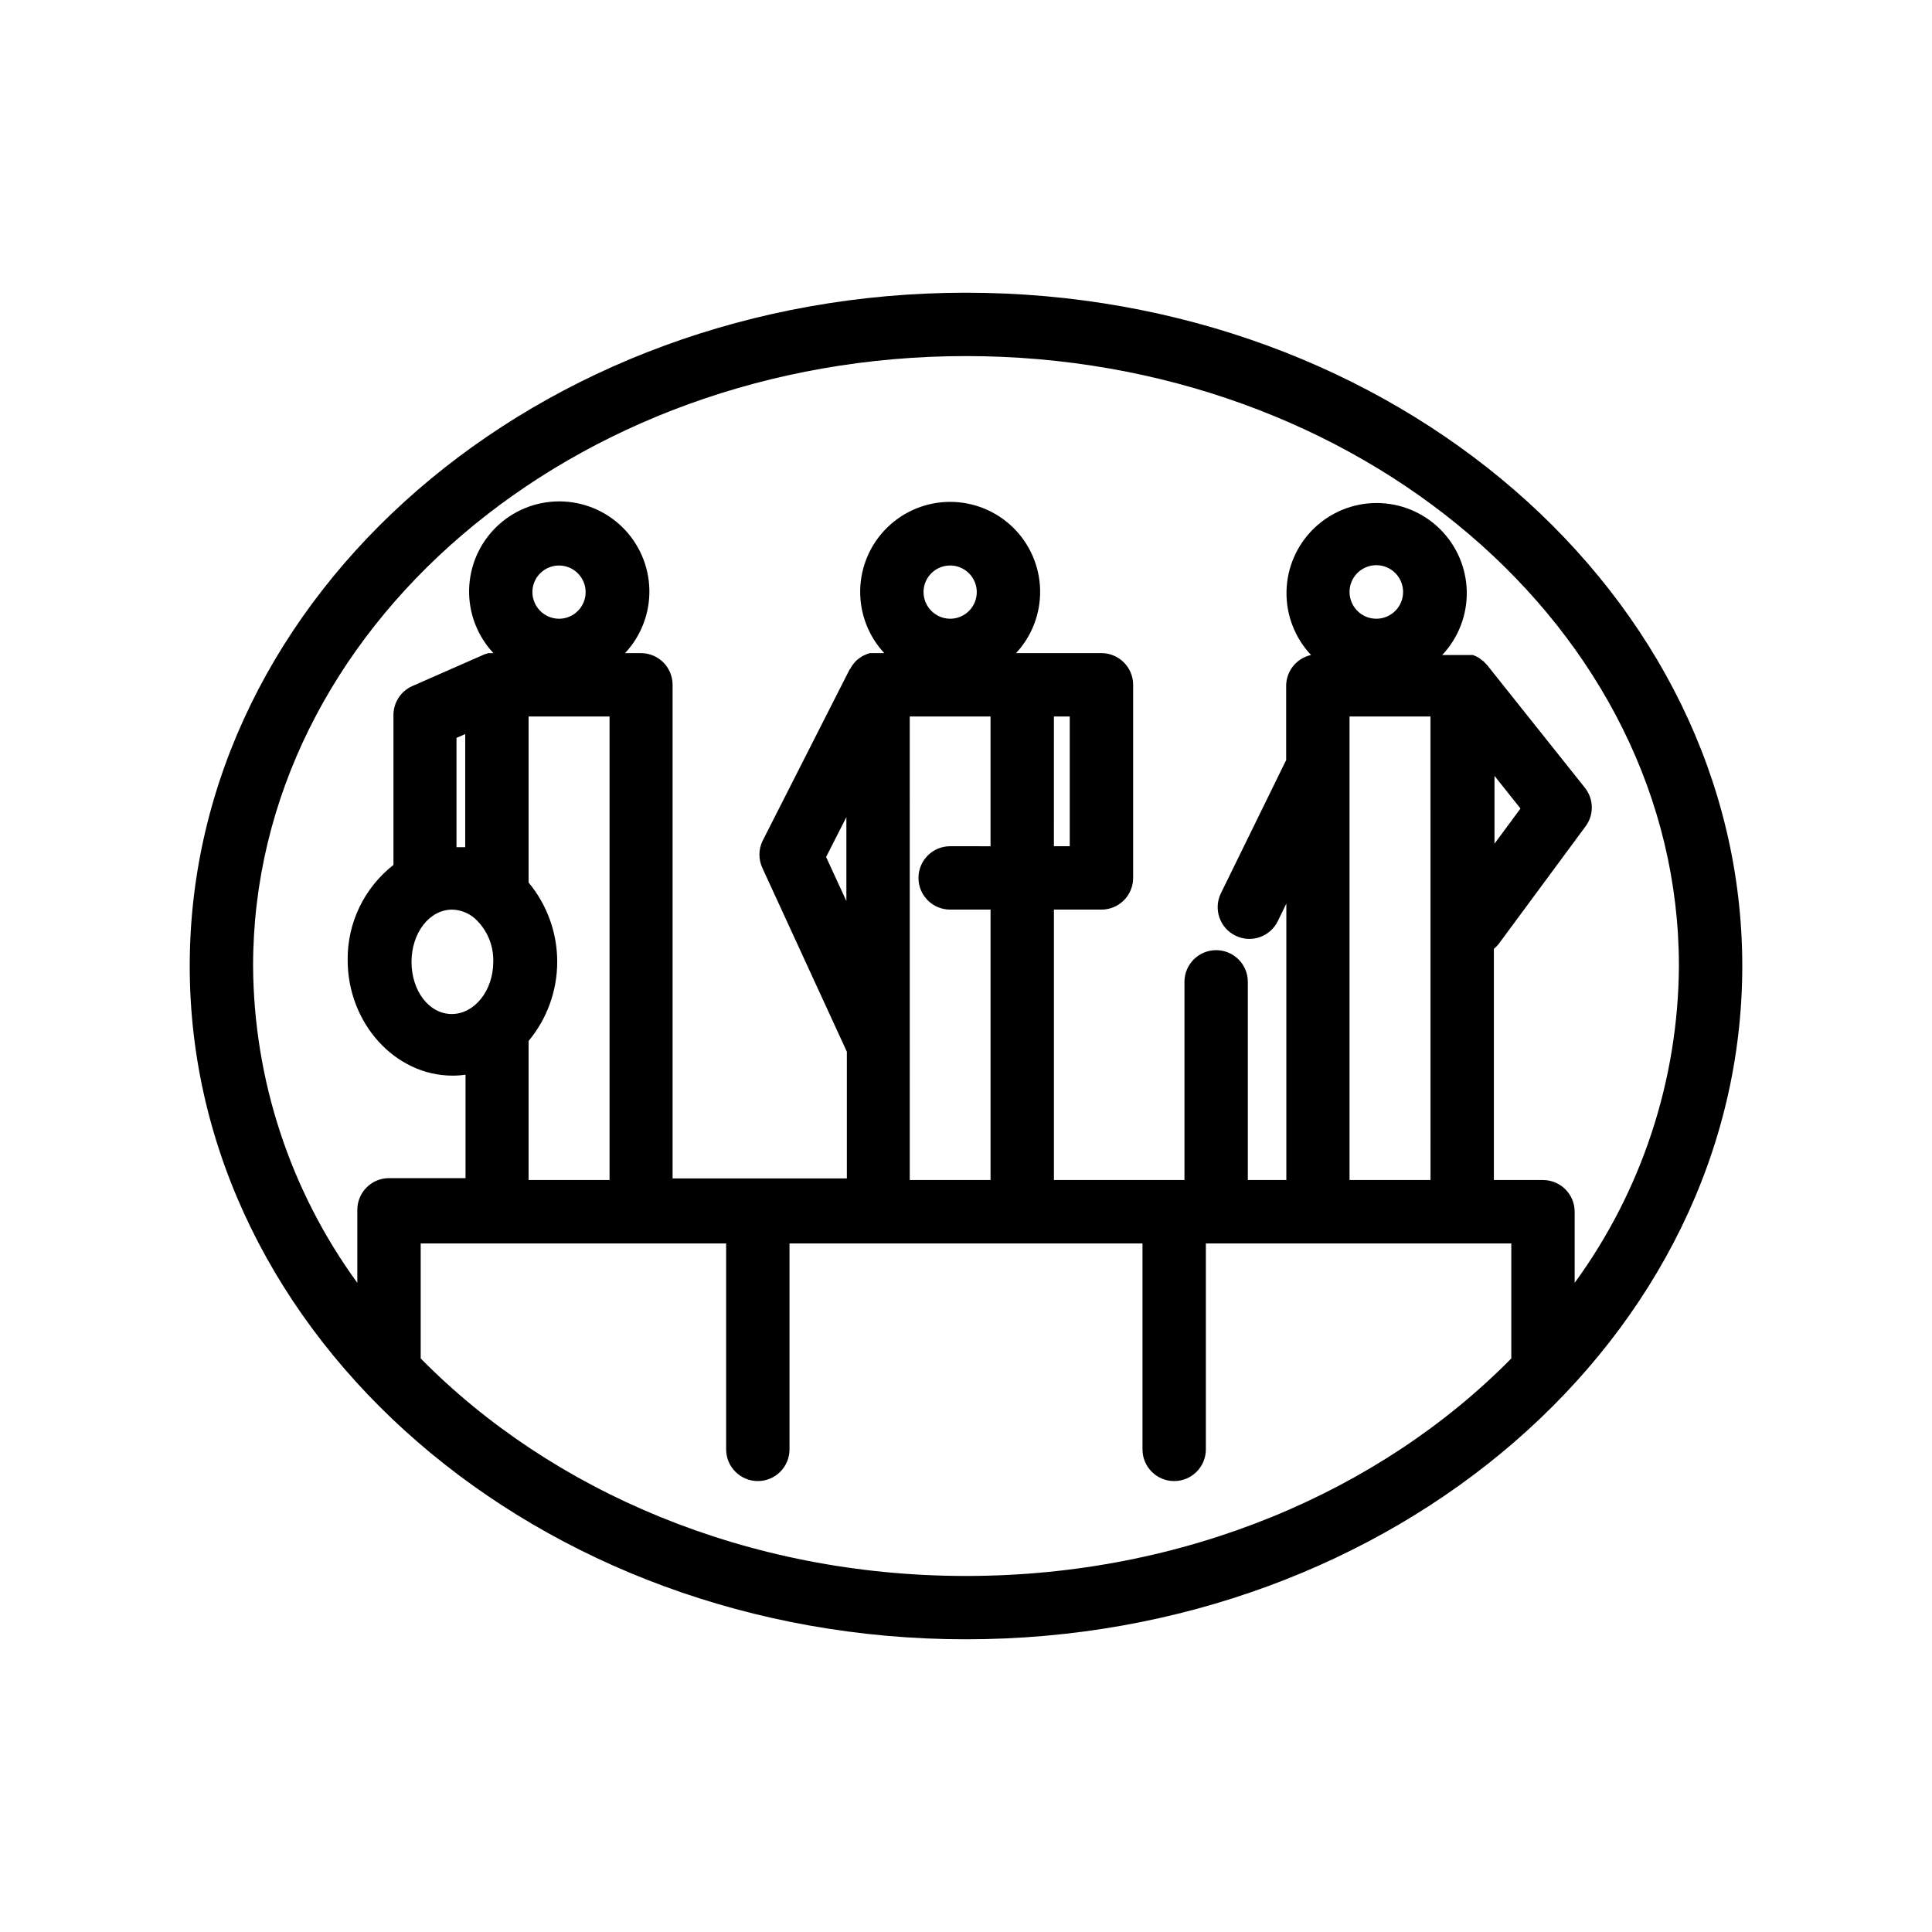 <?xml version="1.0" encoding="UTF-8"?>
<!-- Uploaded to: ICON Repo, www.svgrepo.com, Generator: ICON Repo Mixer Tools -->
<svg fill="#000000" width="800px" height="800px" version="1.1" viewBox="144 144 512 512" xmlns="http://www.w3.org/2000/svg">
 <path d="m400 221.57c-113.36 0-205.72 80.062-205.72 178.43 0 98.367 92.363 178.43 205.72 178.43 113.36-0.004 205.72-80.066 205.72-178.43 0-98.371-92.367-178.43-205.72-178.43zm-144.51 282.43v-30.48h80.945v54.582c0 4.637 3.762 8.395 8.398 8.395s8.395-3.758 8.395-8.395v-54.578l93.543-0.004v54.582c0 4.637 3.758 8.395 8.395 8.395 4.641 0 8.398-3.758 8.398-8.395v-54.578l80.945-0.004v30.48c-34.68 35.227-86.57 57.645-144.51 57.645-57.941 0-109.83-22.418-144.51-57.645zm29.602-203.08c0-2.852 1.715-5.422 4.352-6.516 2.637-1.09 5.672-0.488 7.688 1.531 2.016 2.016 2.621 5.051 1.527 7.684-1.09 2.637-3.664 4.356-6.516 4.356-3.887-0.023-7.031-3.168-7.051-7.055zm-17.805 67.598h-2.309v-28.969l2.309-1.008zm-3.441 16.543v-0.004c2.215 0.062 4.336 0.895 6.004 2.352 3.215 2.93 4.992 7.117 4.871 11.461 0 7.641-4.953 13.855-11 13.855s-10.664-6.172-10.664-13.812 4.703-13.855 10.789-13.855zm20.238 34.805v-0.004c4.902-5.894 7.586-13.32 7.586-20.992 0-7.668-2.684-15.094-7.586-20.992v-43.996h21.453v122.84h-21.453zm104.66-118.95c0-2.852 1.719-5.422 4.356-6.516 2.637-1.09 5.668-0.488 7.688 1.531 2.016 2.016 2.621 5.051 1.527 7.684-1.09 2.637-3.664 4.356-6.516 4.356-3.887-0.023-7.031-3.168-7.055-7.055zm38.75 32.957v34.387h-4.199l0.004-34.383zm-59.195 48.914-5.375-11.672 5.375-10.578zm16.793-48.91h21.41v34.387l-10.703-0.004c-4.637 0-8.398 3.762-8.398 8.398s3.762 8.395 8.398 8.395h10.707v71.668h-21.41zm116.55-32.961c-0.016-2.871 1.703-5.473 4.352-6.582 2.652-1.113 5.711-0.516 7.746 1.512 2.039 2.023 2.652 5.078 1.559 7.734-1.098 2.656-3.688 4.391-6.559 4.391-3.902 0-7.074-3.152-7.098-7.055zm45.301 57.352-6.887 9.32 0.004-17.969zm-45.301-24.391h21.453l0.004 122.84h-21.457zm59.66 150.09v-18.848c0-2.227-0.883-4.363-2.457-5.938-1.578-1.574-3.711-2.461-5.938-2.461h-13.016v-61.254c0.473-0.406 0.91-0.855 1.301-1.344l22.922-31.027c2.305-3.012 2.305-7.191 0-10.203l-26.027-32.66-0.293-0.293-0.629-0.672-0.629-0.461-0.672-0.504-0.715-0.379-0.801-0.34h-8.145c4.289-4.551 6.625-10.602 6.504-16.855-0.125-6.254-2.695-12.207-7.16-16.586-4.465-4.383-10.473-6.836-16.727-6.836-6.254 0-12.258 2.453-16.723 6.836-4.469 4.379-7.039 10.332-7.16 16.586-0.125 6.254 2.211 12.305 6.504 16.855-3.926 0.863-6.688 4.383-6.594 8.398v19.438l-17.34 35.395c-1.965 4.141-0.246 9.094 3.863 11.125 1.148 0.574 2.414 0.875 3.695 0.883 3.211 0.004 6.144-1.82 7.559-4.703l2.266-4.66v73.262h-10.203v-52.523c0-4.637-3.758-8.395-8.395-8.395-4.641 0-8.398 3.758-8.398 8.395v52.523h-34.594v-71.668h12.594c2.227 0 4.363-0.883 5.938-2.457s2.461-3.711 2.461-5.938v-51.18c0-2.227-0.887-4.363-2.461-5.938-1.574-1.574-3.711-2.461-5.938-2.461h-22.629c4.238-4.559 6.527-10.594 6.375-16.812-0.152-6.223-2.731-12.141-7.184-16.488s-10.434-6.781-16.656-6.781c-6.227 0-12.203 2.434-16.656 6.781-4.457 4.348-7.035 10.266-7.184 16.488-0.152 6.219 2.137 12.254 6.375 16.812h-3.82l-0.754 0.25-0.754 0.336-0.004 0.004c-0.254 0.094-0.496 0.219-0.715 0.379l-0.629 0.418-0.672 0.547-0.547 0.586c-0.363 0.418-0.688 0.867-0.965 1.344 0 0 0 0.25-0.293 0.418l-23.09 45.469-0.004 0.004c-1.113 2.305-1.113 4.996 0 7.305l22.336 48.574v33.586h-46.184v-130.82c0-2.227-0.883-4.363-2.457-5.938-1.574-1.574-3.711-2.461-5.938-2.461h-4.199c4.266-4.559 6.578-10.605 6.438-16.848-0.137-6.242-2.715-12.184-7.18-16.551-4.461-4.363-10.457-6.809-16.703-6.809-6.242 0-12.238 2.445-16.703 6.809-4.465 4.367-7.039 10.309-7.18 16.551-0.137 6.242 2.172 12.289 6.441 16.848h-1.301l-1.09 0.336-19.102 8.398h-0.004c-3.039 1.348-5 4.359-4.996 7.684v39.719-0.004c-7.746 6.051-12.23 15.363-12.137 25.191 0 16.793 12.594 30.648 27.793 30.648h0.004c1.152 0.004 2.301-0.082 3.441-0.25v27.414h-20.277c-4.641 0-8.398 3.762-8.398 8.398v19.352c-17.785-24.398-27.449-53.773-27.625-83.965 0-89.133 84.766-161.64 188.93-161.64 104.16 0 188.93 72.508 188.93 161.64-0.176 30.191-9.84 59.566-27.625 83.965z"/>
</svg>